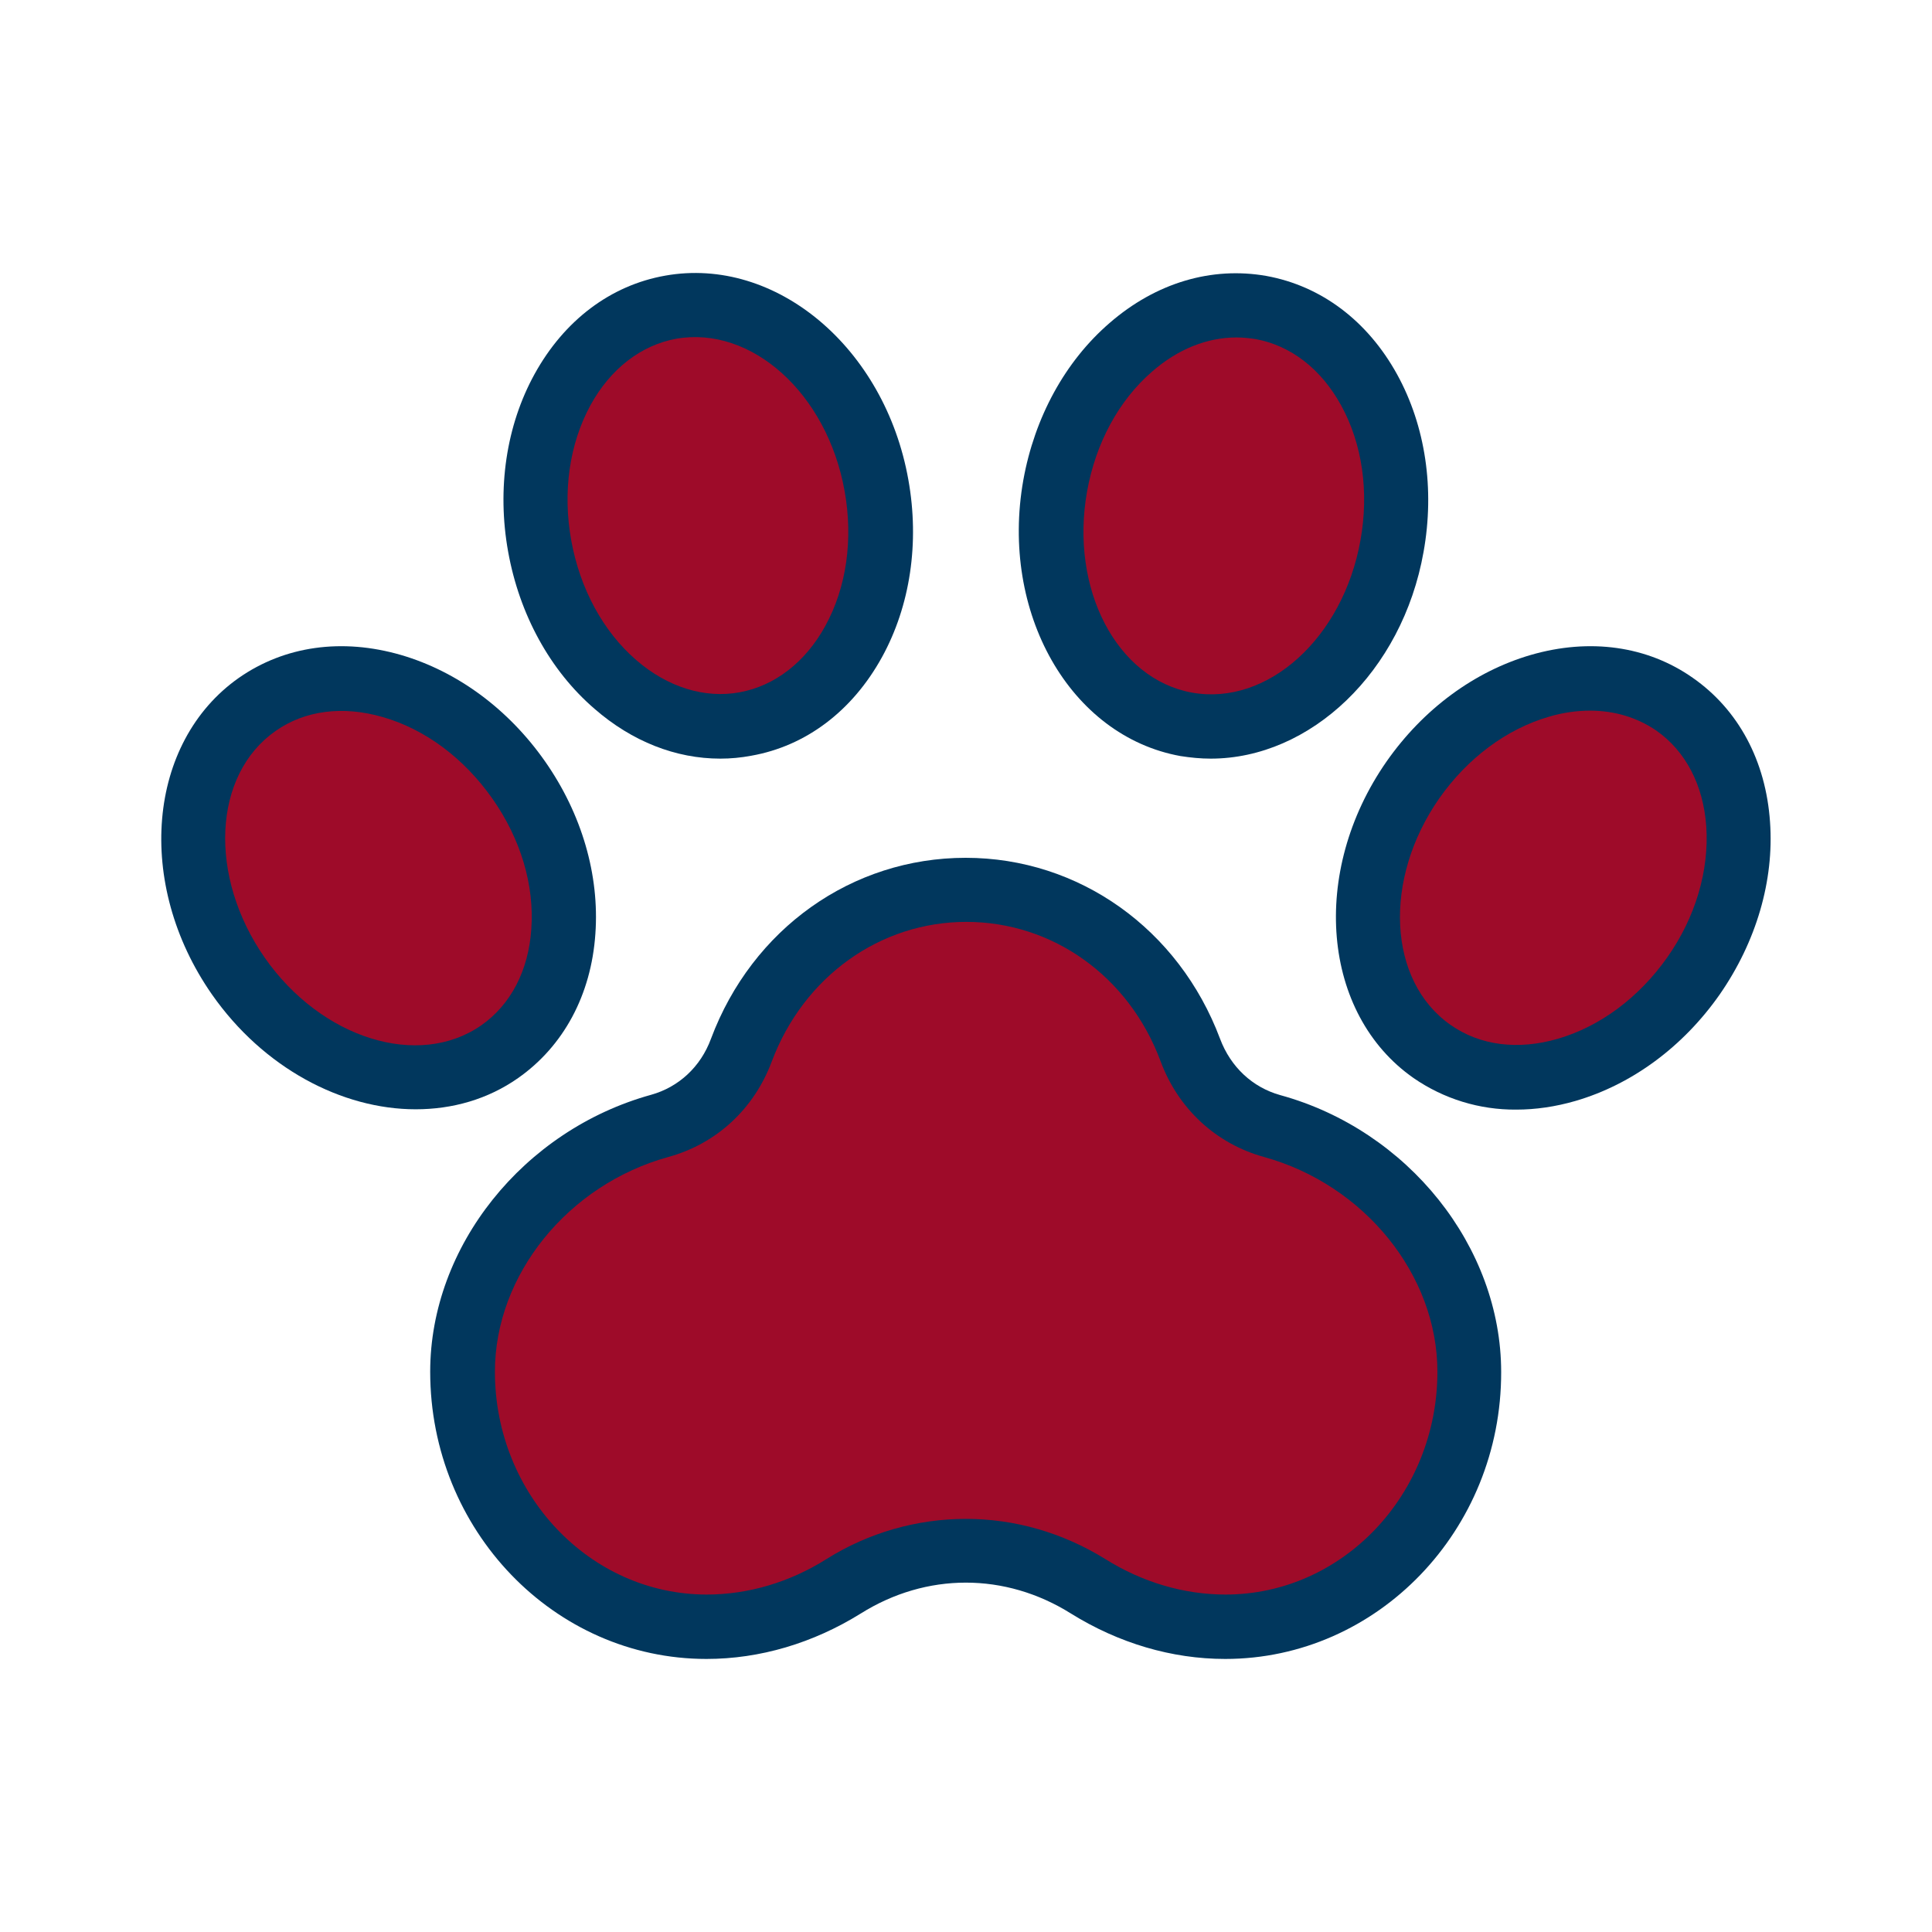 <svg width="24" height="24" viewBox="0 0 24 24" fill="none" xmlns="http://www.w3.org/2000/svg">
<path d="M18.252 17.044C18.252 18.792 16.9 20.212 15.22 20.212C14.616 20.212 14.024 20.028 13.516 19.708C12.572 19.116 11.424 19.116 10.48 19.708C9.972 20.028 9.376 20.212 8.776 20.212C7.104 20.212 5.744 18.792 5.744 17.044C5.744 15.584 6.856 14.36 8.196 13.992C8.664 13.864 9.032 13.52 9.212 13.048C9.648 11.884 10.732 11.06 12 11.06C13.268 11.06 14.348 11.884 14.784 13.048C14.96 13.52 15.332 13.864 15.8 13.992C17.14 14.356 18.252 15.584 18.252 17.044Z" fill="#9E0B29"/>
<path d="M15.22 20.608C14.556 20.608 13.896 20.412 13.304 20.044C12.488 19.532 11.508 19.532 10.692 20.044C10.1 20.412 9.44 20.608 8.776 20.608C6.884 20.608 5.344 19.008 5.344 17.04C5.344 15.484 6.5 14.04 8.088 13.6C8.432 13.504 8.704 13.252 8.832 12.904C9.344 11.536 10.584 10.656 11.996 10.656C13.404 10.656 14.644 11.54 15.156 12.904C15.288 13.256 15.56 13.508 15.904 13.604C17.492 14.04 18.648 15.488 18.648 17.044C18.652 19.008 17.112 20.608 15.22 20.608ZM12 18.868C12.6 18.868 13.196 19.036 13.732 19.368C14.192 19.656 14.708 19.808 15.224 19.808C16.676 19.808 17.856 18.568 17.856 17.04C17.856 15.836 16.948 14.716 15.7 14.372C15.108 14.208 14.636 13.776 14.416 13.18C14.024 12.128 13.076 11.452 12.004 11.452C10.932 11.452 9.984 12.132 9.588 13.184C9.368 13.776 8.9 14.208 8.304 14.372C7.056 14.716 6.148 15.836 6.148 17.04C6.148 18.564 7.328 19.808 8.78 19.808C9.292 19.808 9.812 19.656 10.272 19.364C10.79 19.04 11.389 18.868 12 18.868Z" fill="#01375D"/>
<path d="M17.292 6.785C17.549 5.354 16.821 4.026 15.667 3.819C14.512 3.611 13.368 4.603 13.111 6.034C12.854 7.465 13.582 8.793 14.737 9C15.891 9.207 17.035 8.215 17.292 6.785Z" fill="#9E0B29"/>
<path d="M15.04 9.424C14.916 9.424 14.792 9.412 14.664 9.392C13.292 9.144 12.42 7.608 12.712 5.964C12.852 5.184 13.232 4.488 13.784 4.012C14.36 3.512 15.052 3.308 15.732 3.428C16.412 3.552 16.988 3.984 17.356 4.652C17.708 5.292 17.824 6.076 17.684 6.856C17.42 8.348 16.276 9.424 15.04 9.424ZM15.36 4.192C14.996 4.192 14.632 4.336 14.312 4.616C13.896 4.976 13.612 5.504 13.504 6.104C13.288 7.316 13.872 8.436 14.808 8.604C15.748 8.772 16.684 7.924 16.9 6.712C17.008 6.112 16.924 5.516 16.66 5.036C16.412 4.584 16.036 4.292 15.596 4.212C15.516 4.2 15.44 4.192 15.36 4.192Z" fill="#01375D"/>
<path d="M21.039 12.121C21.871 10.929 21.765 9.419 20.804 8.747C19.842 8.076 18.387 8.498 17.555 9.689C16.723 10.881 16.829 12.392 17.79 13.063C18.752 13.735 20.207 13.313 21.039 12.121Z" fill="#9E0B29"/>
<path d="M18.836 13.784C18.38 13.788 17.935 13.651 17.56 13.392C16.42 12.596 16.268 10.832 17.224 9.46C17.68 8.808 18.316 8.34 19.016 8.136C19.748 7.924 20.464 8.024 21.028 8.42C21.596 8.816 21.936 9.452 21.988 10.212C22.04 10.94 21.816 11.7 21.364 12.352C20.908 13.004 20.272 13.472 19.572 13.676C19.324 13.748 19.076 13.784 18.836 13.784ZM19.752 8.828C19.588 8.828 19.412 8.852 19.24 8.904C18.716 9.056 18.232 9.416 17.88 9.916C17.176 10.924 17.24 12.188 18.02 12.732C18.384 12.988 18.856 13.048 19.352 12.904C19.876 12.752 20.36 12.392 20.712 11.892C21.064 11.392 21.232 10.812 21.196 10.268C21.16 9.752 20.94 9.332 20.576 9.076C20.336 8.912 20.056 8.828 19.752 8.828Z" fill="#01375D"/>
<path d="M9.261 8.998C10.416 8.791 11.144 7.463 10.887 6.032C10.63 4.601 9.486 3.61 8.331 3.817C7.177 4.024 6.449 5.352 6.706 6.783C6.963 8.213 8.107 9.205 9.261 8.998Z" fill="#9E0B29"/>
<path d="M8.948 9.424C8.396 9.424 7.852 9.212 7.384 8.804C6.832 8.328 6.452 7.632 6.312 6.852C6.172 6.072 6.288 5.288 6.64 4.648C7.008 3.98 7.584 3.544 8.264 3.424C9.636 3.18 10.992 4.316 11.284 5.96C11.424 6.74 11.308 7.524 10.956 8.164C10.588 8.832 10.012 9.268 9.332 9.388C9.204 9.412 9.076 9.424 8.948 9.424ZM7.096 6.712C7.204 7.312 7.492 7.844 7.904 8.2C8.292 8.536 8.752 8.68 9.188 8.6C9.624 8.52 10.004 8.228 10.252 7.776C10.516 7.296 10.6 6.7 10.492 6.1C10.276 4.888 9.336 4.044 8.4 4.208C7.964 4.288 7.584 4.58 7.336 5.032C7.072 5.516 6.988 6.112 7.096 6.712Z" fill="#01375D"/>
<path d="M6.208 13.068C7.17 12.396 7.275 10.886 6.443 9.694C5.611 8.502 4.157 8.08 3.195 8.751C2.233 9.423 2.128 10.933 2.96 12.125C3.792 13.317 5.246 13.739 6.208 13.068Z" fill="#9E0B29"/>
<path d="M5.164 13.78C4.248 13.78 3.272 13.268 2.632 12.352C1.676 10.98 1.828 9.22 2.968 8.42C3.536 8.024 4.248 7.924 4.98 8.136C5.68 8.34 6.316 8.808 6.772 9.46C7.228 10.112 7.448 10.872 7.396 11.6C7.344 12.36 7 12.996 6.436 13.392C6.06 13.656 5.62 13.78 5.164 13.78ZM3.288 11.896C3.992 12.904 5.2 13.28 5.98 12.736C6.344 12.48 6.564 12.06 6.6 11.544C6.64 10.996 6.468 10.42 6.116 9.92C5.764 9.42 5.284 9.06 4.756 8.908C4.26 8.764 3.788 8.824 3.424 9.08C2.644 9.624 2.584 10.884 3.288 11.896Z" fill="#01375D"/>
</svg>
